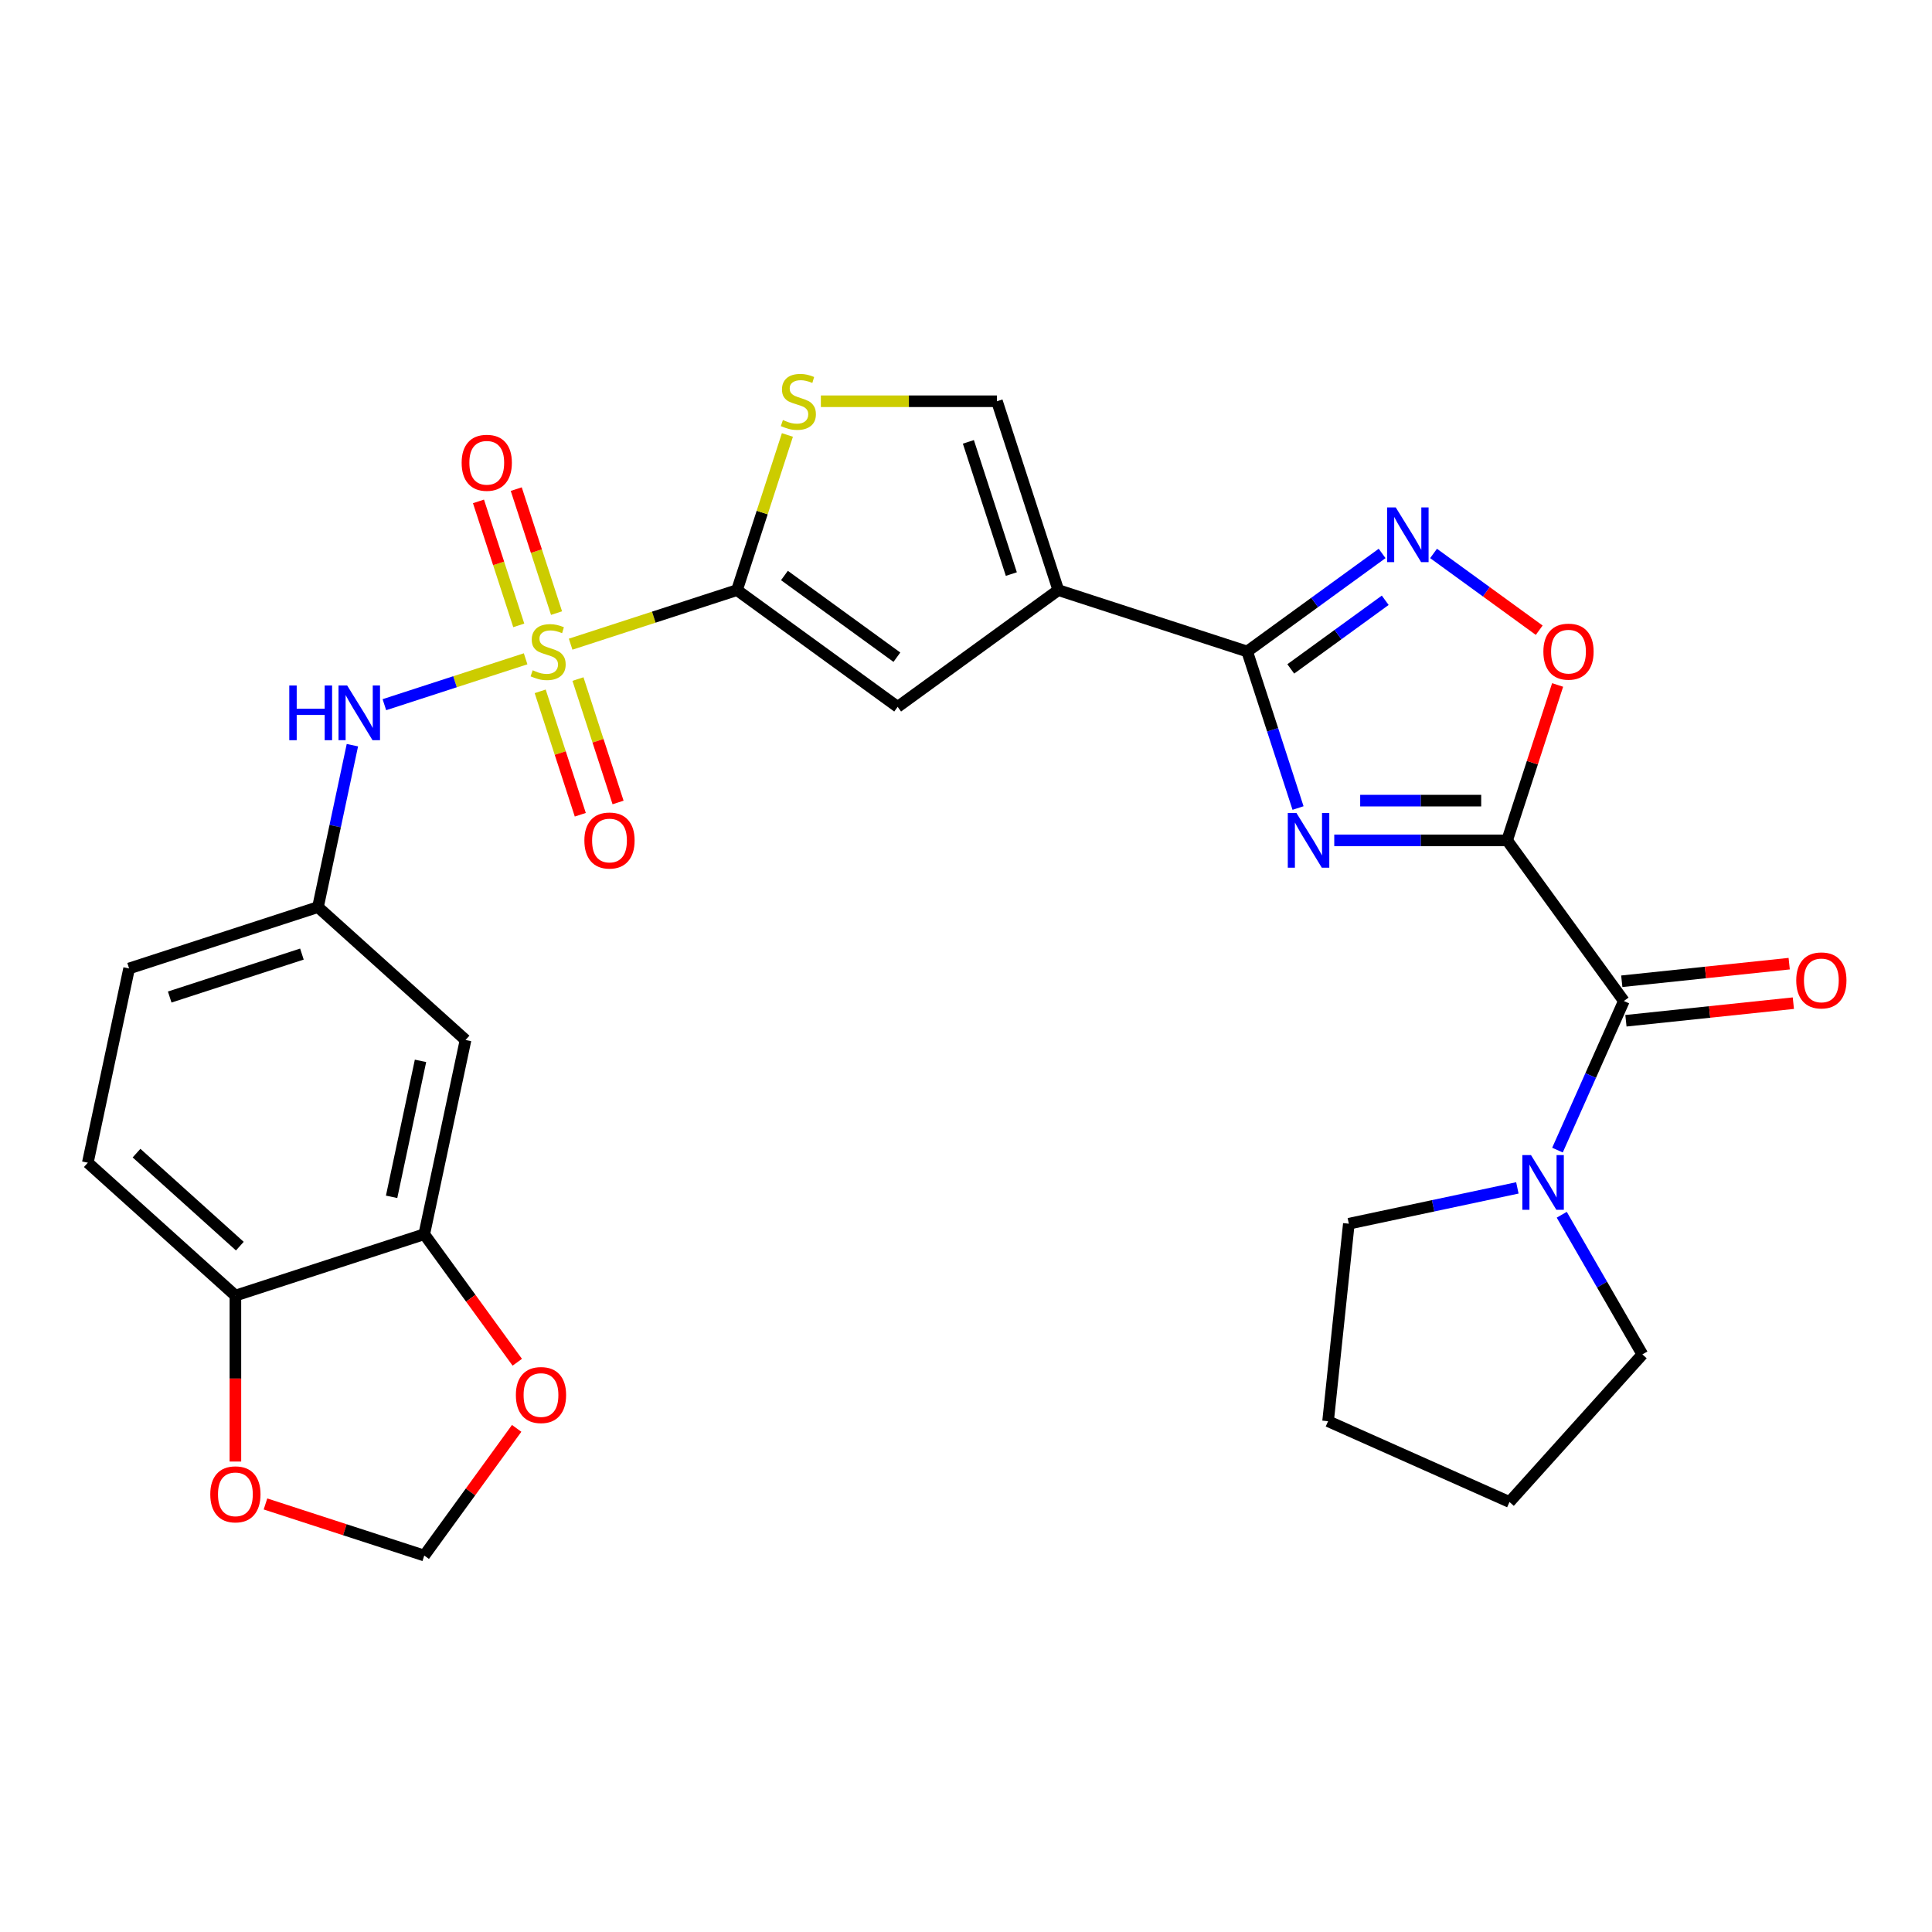 <?xml version='1.0' encoding='iso-8859-1'?>
<svg version='1.1' baseProfile='full'
              xmlns='http://www.w3.org/2000/svg'
                      xmlns:rdkit='http://www.rdkit.org/xml'
                      xmlns:xlink='http://www.w3.org/1999/xlink'
                  xml:space='preserve'
width='1000px' height='1000px' viewBox='0 0 1000 1000'>
<!-- END OF HEADER -->
<rect style='opacity:1.0;fill:#FFFFFF;stroke:none' width='1000' height='1000' x='0' y='0'> </rect>
<path class='bond-2' d='M 295.359,333.423 L 338.413,319.434' style='fill:none;fill-rule:evenodd;stroke:#CCCC00;stroke-width:6px;stroke-linecap:butt;stroke-linejoin:miter;stroke-opacity:1' />
<path class='bond-2' d='M 338.413,319.434 L 381.466,305.445' style='fill:none;fill-rule:evenodd;stroke:#000000;stroke-width:6px;stroke-linecap:butt;stroke-linejoin:miter;stroke-opacity:1' />
<path class='bond-11' d='M 272.06,340.993 L 235.508,352.87' style='fill:none;fill-rule:evenodd;stroke:#CCCC00;stroke-width:6px;stroke-linecap:butt;stroke-linejoin:miter;stroke-opacity:1' />
<path class='bond-11' d='M 235.508,352.87 L 198.956,364.746' style='fill:none;fill-rule:evenodd;stroke:#0000FF;stroke-width:6px;stroke-linecap:butt;stroke-linejoin:miter;stroke-opacity:1' />
<path class='bond-14' d='M 279.604,357.834 L 289.981,389.772' style='fill:none;fill-rule:evenodd;stroke:#CCCC00;stroke-width:6px;stroke-linecap:butt;stroke-linejoin:miter;stroke-opacity:1' />
<path class='bond-14' d='M 289.981,389.772 L 300.358,421.71' style='fill:none;fill-rule:evenodd;stroke:#FF0000;stroke-width:6px;stroke-linecap:butt;stroke-linejoin:miter;stroke-opacity:1' />
<path class='bond-14' d='M 299.155,351.481 L 309.532,383.419' style='fill:none;fill-rule:evenodd;stroke:#CCCC00;stroke-width:6px;stroke-linecap:butt;stroke-linejoin:miter;stroke-opacity:1' />
<path class='bond-14' d='M 309.532,383.419 L 319.91,415.358' style='fill:none;fill-rule:evenodd;stroke:#FF0000;stroke-width:6px;stroke-linecap:butt;stroke-linejoin:miter;stroke-opacity:1' />
<path class='bond-15' d='M 288.062,317.342 L 277.636,285.254' style='fill:none;fill-rule:evenodd;stroke:#CCCC00;stroke-width:6px;stroke-linecap:butt;stroke-linejoin:miter;stroke-opacity:1' />
<path class='bond-15' d='M 277.636,285.254 L 267.21,253.166' style='fill:none;fill-rule:evenodd;stroke:#FF0000;stroke-width:6px;stroke-linecap:butt;stroke-linejoin:miter;stroke-opacity:1' />
<path class='bond-15' d='M 268.511,323.695 L 258.085,291.607' style='fill:none;fill-rule:evenodd;stroke:#CCCC00;stroke-width:6px;stroke-linecap:butt;stroke-linejoin:miter;stroke-opacity:1' />
<path class='bond-15' d='M 258.085,291.607 L 247.659,259.519' style='fill:none;fill-rule:evenodd;stroke:#FF0000;stroke-width:6px;stroke-linecap:butt;stroke-linejoin:miter;stroke-opacity:1' />
<path class='bond-0' d='M 780.088,434.965 L 735.349,434.965' style='fill:none;fill-rule:evenodd;stroke:#000000;stroke-width:6px;stroke-linecap:butt;stroke-linejoin:miter;stroke-opacity:1' />
<path class='bond-0' d='M 735.349,434.965 L 690.61,434.965' style='fill:none;fill-rule:evenodd;stroke:#0000FF;stroke-width:6px;stroke-linecap:butt;stroke-linejoin:miter;stroke-opacity:1' />
<path class='bond-0' d='M 766.666,414.407 L 735.349,414.407' style='fill:none;fill-rule:evenodd;stroke:#000000;stroke-width:6px;stroke-linecap:butt;stroke-linejoin:miter;stroke-opacity:1' />
<path class='bond-0' d='M 735.349,414.407 L 704.032,414.407' style='fill:none;fill-rule:evenodd;stroke:#0000FF;stroke-width:6px;stroke-linecap:butt;stroke-linejoin:miter;stroke-opacity:1' />
<path class='bond-5' d='M 780.088,434.965 L 840.505,518.122' style='fill:none;fill-rule:evenodd;stroke:#000000;stroke-width:6px;stroke-linecap:butt;stroke-linejoin:miter;stroke-opacity:1' />
<path class='bond-32' d='M 780.088,434.965 L 793.154,394.751' style='fill:none;fill-rule:evenodd;stroke:#000000;stroke-width:6px;stroke-linecap:butt;stroke-linejoin:miter;stroke-opacity:1' />
<path class='bond-32' d='M 793.154,394.751 L 806.22,354.538' style='fill:none;fill-rule:evenodd;stroke:#FF0000;stroke-width:6px;stroke-linecap:butt;stroke-linejoin:miter;stroke-opacity:1' />
<path class='bond-1' d='M 671.864,418.235 L 658.701,377.722' style='fill:none;fill-rule:evenodd;stroke:#0000FF;stroke-width:6px;stroke-linecap:butt;stroke-linejoin:miter;stroke-opacity:1' />
<path class='bond-1' d='M 658.701,377.722 L 645.537,337.208' style='fill:none;fill-rule:evenodd;stroke:#000000;stroke-width:6px;stroke-linecap:butt;stroke-linejoin:miter;stroke-opacity:1' />
<path class='bond-7' d='M 381.466,305.445 L 464.623,365.862' style='fill:none;fill-rule:evenodd;stroke:#000000;stroke-width:6px;stroke-linecap:butt;stroke-linejoin:miter;stroke-opacity:1' />
<path class='bond-7' d='M 406.023,297.876 L 464.233,340.168' style='fill:none;fill-rule:evenodd;stroke:#000000;stroke-width:6px;stroke-linecap:butt;stroke-linejoin:miter;stroke-opacity:1' />
<path class='bond-9' d='M 381.466,305.445 L 394.513,265.291' style='fill:none;fill-rule:evenodd;stroke:#000000;stroke-width:6px;stroke-linecap:butt;stroke-linejoin:miter;stroke-opacity:1' />
<path class='bond-9' d='M 394.513,265.291 L 407.56,225.138' style='fill:none;fill-rule:evenodd;stroke:#CCCC00;stroke-width:6px;stroke-linecap:butt;stroke-linejoin:miter;stroke-opacity:1' />
<path class='bond-3' d='M 645.537,337.208 L 547.78,305.445' style='fill:none;fill-rule:evenodd;stroke:#000000;stroke-width:6px;stroke-linecap:butt;stroke-linejoin:miter;stroke-opacity:1' />
<path class='bond-6' d='M 645.537,337.208 L 680.461,311.835' style='fill:none;fill-rule:evenodd;stroke:#000000;stroke-width:6px;stroke-linecap:butt;stroke-linejoin:miter;stroke-opacity:1' />
<path class='bond-6' d='M 680.461,311.835 L 715.384,286.461' style='fill:none;fill-rule:evenodd;stroke:#0000FF;stroke-width:6px;stroke-linecap:butt;stroke-linejoin:miter;stroke-opacity:1' />
<path class='bond-6' d='M 668.098,346.227 L 692.544,328.466' style='fill:none;fill-rule:evenodd;stroke:#000000;stroke-width:6px;stroke-linecap:butt;stroke-linejoin:miter;stroke-opacity:1' />
<path class='bond-6' d='M 692.544,328.466 L 716.991,310.704' style='fill:none;fill-rule:evenodd;stroke:#0000FF;stroke-width:6px;stroke-linecap:butt;stroke-linejoin:miter;stroke-opacity:1' />
<path class='bond-4' d='M 547.78,305.445 L 464.623,365.862' style='fill:none;fill-rule:evenodd;stroke:#000000;stroke-width:6px;stroke-linecap:butt;stroke-linejoin:miter;stroke-opacity:1' />
<path class='bond-29' d='M 547.78,305.445 L 516.017,207.688' style='fill:none;fill-rule:evenodd;stroke:#000000;stroke-width:6px;stroke-linecap:butt;stroke-linejoin:miter;stroke-opacity:1' />
<path class='bond-29' d='M 523.464,297.134 L 501.23,228.704' style='fill:none;fill-rule:evenodd;stroke:#000000;stroke-width:6px;stroke-linecap:butt;stroke-linejoin:miter;stroke-opacity:1' />
<path class='bond-12' d='M 840.505,518.122 L 823.325,556.707' style='fill:none;fill-rule:evenodd;stroke:#000000;stroke-width:6px;stroke-linecap:butt;stroke-linejoin:miter;stroke-opacity:1' />
<path class='bond-12' d='M 823.325,556.707 L 806.146,595.293' style='fill:none;fill-rule:evenodd;stroke:#0000FF;stroke-width:6px;stroke-linecap:butt;stroke-linejoin:miter;stroke-opacity:1' />
<path class='bond-21' d='M 841.579,528.344 L 884.907,523.79' style='fill:none;fill-rule:evenodd;stroke:#000000;stroke-width:6px;stroke-linecap:butt;stroke-linejoin:miter;stroke-opacity:1' />
<path class='bond-21' d='M 884.907,523.79 L 928.234,519.236' style='fill:none;fill-rule:evenodd;stroke:#FF0000;stroke-width:6px;stroke-linecap:butt;stroke-linejoin:miter;stroke-opacity:1' />
<path class='bond-21' d='M 839.43,507.899 L 882.758,503.345' style='fill:none;fill-rule:evenodd;stroke:#000000;stroke-width:6px;stroke-linecap:butt;stroke-linejoin:miter;stroke-opacity:1' />
<path class='bond-21' d='M 882.758,503.345 L 926.085,498.791' style='fill:none;fill-rule:evenodd;stroke:#FF0000;stroke-width:6px;stroke-linecap:butt;stroke-linejoin:miter;stroke-opacity:1' />
<path class='bond-8' d='M 742.004,286.461 L 769.348,306.328' style='fill:none;fill-rule:evenodd;stroke:#0000FF;stroke-width:6px;stroke-linecap:butt;stroke-linejoin:miter;stroke-opacity:1' />
<path class='bond-8' d='M 769.348,306.328 L 796.692,326.195' style='fill:none;fill-rule:evenodd;stroke:#FF0000;stroke-width:6px;stroke-linecap:butt;stroke-linejoin:miter;stroke-opacity:1' />
<path class='bond-10' d='M 424.879,207.688 L 470.448,207.688' style='fill:none;fill-rule:evenodd;stroke:#CCCC00;stroke-width:6px;stroke-linecap:butt;stroke-linejoin:miter;stroke-opacity:1' />
<path class='bond-10' d='M 470.448,207.688 L 516.017,207.688' style='fill:none;fill-rule:evenodd;stroke:#000000;stroke-width:6px;stroke-linecap:butt;stroke-linejoin:miter;stroke-opacity:1' />
<path class='bond-18' d='M 182.397,385.701 L 173.489,427.607' style='fill:none;fill-rule:evenodd;stroke:#0000FF;stroke-width:6px;stroke-linecap:butt;stroke-linejoin:miter;stroke-opacity:1' />
<path class='bond-18' d='M 173.489,427.607 L 164.582,469.513' style='fill:none;fill-rule:evenodd;stroke:#000000;stroke-width:6px;stroke-linecap:butt;stroke-linejoin:miter;stroke-opacity:1' />
<path class='bond-25' d='M 808.356,628.753 L 829.224,664.896' style='fill:none;fill-rule:evenodd;stroke:#0000FF;stroke-width:6px;stroke-linecap:butt;stroke-linejoin:miter;stroke-opacity:1' />
<path class='bond-25' d='M 829.224,664.896 L 850.091,701.04' style='fill:none;fill-rule:evenodd;stroke:#000000;stroke-width:6px;stroke-linecap:butt;stroke-linejoin:miter;stroke-opacity:1' />
<path class='bond-26' d='M 785.388,614.852 L 741.772,624.123' style='fill:none;fill-rule:evenodd;stroke:#0000FF;stroke-width:6px;stroke-linecap:butt;stroke-linejoin:miter;stroke-opacity:1' />
<path class='bond-26' d='M 741.772,624.123 L 698.156,633.394' style='fill:none;fill-rule:evenodd;stroke:#000000;stroke-width:6px;stroke-linecap:butt;stroke-linejoin:miter;stroke-opacity:1' />
<path class='bond-13' d='M 219.597,638.832 L 240.968,538.291' style='fill:none;fill-rule:evenodd;stroke:#000000;stroke-width:6px;stroke-linecap:butt;stroke-linejoin:miter;stroke-opacity:1' />
<path class='bond-13' d='M 202.695,619.477 L 217.654,549.098' style='fill:none;fill-rule:evenodd;stroke:#000000;stroke-width:6px;stroke-linecap:butt;stroke-linejoin:miter;stroke-opacity:1' />
<path class='bond-19' d='M 219.597,638.832 L 243.67,671.966' style='fill:none;fill-rule:evenodd;stroke:#000000;stroke-width:6px;stroke-linecap:butt;stroke-linejoin:miter;stroke-opacity:1' />
<path class='bond-19' d='M 243.67,671.966 L 267.743,705.1' style='fill:none;fill-rule:evenodd;stroke:#FF0000;stroke-width:6px;stroke-linecap:butt;stroke-linejoin:miter;stroke-opacity:1' />
<path class='bond-30' d='M 219.597,638.832 L 121.841,670.595' style='fill:none;fill-rule:evenodd;stroke:#000000;stroke-width:6px;stroke-linecap:butt;stroke-linejoin:miter;stroke-opacity:1' />
<path class='bond-16' d='M 240.968,538.291 L 164.582,469.513' style='fill:none;fill-rule:evenodd;stroke:#000000;stroke-width:6px;stroke-linecap:butt;stroke-linejoin:miter;stroke-opacity:1' />
<path class='bond-17' d='M 121.841,670.595 L 45.455,601.817' style='fill:none;fill-rule:evenodd;stroke:#000000;stroke-width:6px;stroke-linecap:butt;stroke-linejoin:miter;stroke-opacity:1' />
<path class='bond-17' d='M 124.138,645.001 L 70.668,596.857' style='fill:none;fill-rule:evenodd;stroke:#000000;stroke-width:6px;stroke-linecap:butt;stroke-linejoin:miter;stroke-opacity:1' />
<path class='bond-20' d='M 121.841,670.595 L 121.841,713.544' style='fill:none;fill-rule:evenodd;stroke:#000000;stroke-width:6px;stroke-linecap:butt;stroke-linejoin:miter;stroke-opacity:1' />
<path class='bond-20' d='M 121.841,713.544 L 121.841,756.493' style='fill:none;fill-rule:evenodd;stroke:#FF0000;stroke-width:6px;stroke-linecap:butt;stroke-linejoin:miter;stroke-opacity:1' />
<path class='bond-24' d='M 164.582,469.513 L 66.825,501.276' style='fill:none;fill-rule:evenodd;stroke:#000000;stroke-width:6px;stroke-linecap:butt;stroke-linejoin:miter;stroke-opacity:1' />
<path class='bond-24' d='M 156.271,493.828 L 87.841,516.063' style='fill:none;fill-rule:evenodd;stroke:#000000;stroke-width:6px;stroke-linecap:butt;stroke-linejoin:miter;stroke-opacity:1' />
<path class='bond-22' d='M 267.424,739.319 L 243.511,772.233' style='fill:none;fill-rule:evenodd;stroke:#FF0000;stroke-width:6px;stroke-linecap:butt;stroke-linejoin:miter;stroke-opacity:1' />
<path class='bond-22' d='M 243.511,772.233 L 219.597,805.146' style='fill:none;fill-rule:evenodd;stroke:#000000;stroke-width:6px;stroke-linecap:butt;stroke-linejoin:miter;stroke-opacity:1' />
<path class='bond-31' d='M 137.41,778.442 L 178.504,791.794' style='fill:none;fill-rule:evenodd;stroke:#FF0000;stroke-width:6px;stroke-linecap:butt;stroke-linejoin:miter;stroke-opacity:1' />
<path class='bond-31' d='M 178.504,791.794 L 219.597,805.146' style='fill:none;fill-rule:evenodd;stroke:#000000;stroke-width:6px;stroke-linecap:butt;stroke-linejoin:miter;stroke-opacity:1' />
<path class='bond-23' d='M 45.455,601.817 L 66.825,501.276' style='fill:none;fill-rule:evenodd;stroke:#000000;stroke-width:6px;stroke-linecap:butt;stroke-linejoin:miter;stroke-opacity:1' />
<path class='bond-27' d='M 850.091,701.04 L 781.313,777.426' style='fill:none;fill-rule:evenodd;stroke:#000000;stroke-width:6px;stroke-linecap:butt;stroke-linejoin:miter;stroke-opacity:1' />
<path class='bond-28' d='M 698.156,633.394 L 687.412,735.618' style='fill:none;fill-rule:evenodd;stroke:#000000;stroke-width:6px;stroke-linecap:butt;stroke-linejoin:miter;stroke-opacity:1' />
<path class='bond-33' d='M 781.313,777.426 L 687.412,735.618' style='fill:none;fill-rule:evenodd;stroke:#000000;stroke-width:6px;stroke-linecap:butt;stroke-linejoin:miter;stroke-opacity:1' />
<path  class='atom-0' d='M 275.71 346.928
Q 276.03 347.048, 277.35 347.608
Q 278.67 348.168, 280.11 348.528
Q 281.59 348.848, 283.03 348.848
Q 285.71 348.848, 287.27 347.568
Q 288.83 346.248, 288.83 343.968
Q 288.83 342.408, 288.03 341.448
Q 287.27 340.488, 286.07 339.968
Q 284.87 339.448, 282.87 338.848
Q 280.35 338.088, 278.83 337.368
Q 277.35 336.648, 276.27 335.128
Q 275.23 333.608, 275.23 331.048
Q 275.23 327.488, 277.63 325.288
Q 280.07 323.088, 284.87 323.088
Q 288.15 323.088, 291.87 324.648
L 290.95 327.728
Q 287.55 326.328, 284.99 326.328
Q 282.23 326.328, 280.71 327.488
Q 279.19 328.608, 279.23 330.568
Q 279.23 332.088, 279.99 333.008
Q 280.79 333.928, 281.91 334.448
Q 283.07 334.968, 284.99 335.568
Q 287.55 336.368, 289.07 337.168
Q 290.59 337.968, 291.67 339.608
Q 292.79 341.208, 292.79 343.968
Q 292.79 347.888, 290.15 350.008
Q 287.55 352.088, 283.19 352.088
Q 280.67 352.088, 278.75 351.528
Q 276.87 351.008, 274.63 350.088
L 275.71 346.928
' fill='#CCCC00'/>
<path  class='atom-2' d='M 671.04 420.805
L 680.32 435.805
Q 681.24 437.285, 682.72 439.965
Q 684.2 442.645, 684.28 442.805
L 684.28 420.805
L 688.04 420.805
L 688.04 449.125
L 684.16 449.125
L 674.2 432.725
Q 673.04 430.805, 671.8 428.605
Q 670.6 426.405, 670.24 425.725
L 670.24 449.125
L 666.56 449.125
L 666.56 420.805
L 671.04 420.805
' fill='#0000FF'/>
<path  class='atom-7' d='M 722.434 262.631
L 731.714 277.631
Q 732.634 279.111, 734.114 281.791
Q 735.594 284.471, 735.674 284.631
L 735.674 262.631
L 739.434 262.631
L 739.434 290.951
L 735.554 290.951
L 725.594 274.551
Q 724.434 272.631, 723.194 270.431
Q 721.994 268.231, 721.634 267.551
L 721.634 290.951
L 717.954 290.951
L 717.954 262.631
L 722.434 262.631
' fill='#0000FF'/>
<path  class='atom-9' d='M 798.851 337.288
Q 798.851 330.488, 802.211 326.688
Q 805.571 322.888, 811.851 322.888
Q 818.131 322.888, 821.491 326.688
Q 824.851 330.488, 824.851 337.288
Q 824.851 344.168, 821.451 348.088
Q 818.051 351.968, 811.851 351.968
Q 805.611 351.968, 802.211 348.088
Q 798.851 344.208, 798.851 337.288
M 811.851 348.768
Q 816.171 348.768, 818.491 345.888
Q 820.851 342.968, 820.851 337.288
Q 820.851 331.728, 818.491 328.928
Q 816.171 326.088, 811.851 326.088
Q 807.531 326.088, 805.171 328.888
Q 802.851 331.688, 802.851 337.288
Q 802.851 343.008, 805.171 345.888
Q 807.531 348.768, 811.851 348.768
' fill='#FF0000'/>
<path  class='atom-10' d='M 405.23 217.408
Q 405.55 217.528, 406.87 218.088
Q 408.19 218.648, 409.63 219.008
Q 411.11 219.328, 412.55 219.328
Q 415.23 219.328, 416.79 218.048
Q 418.35 216.728, 418.35 214.448
Q 418.35 212.888, 417.55 211.928
Q 416.79 210.968, 415.59 210.448
Q 414.39 209.928, 412.39 209.328
Q 409.87 208.568, 408.35 207.848
Q 406.87 207.128, 405.79 205.608
Q 404.75 204.088, 404.75 201.528
Q 404.75 197.968, 407.15 195.768
Q 409.59 193.568, 414.39 193.568
Q 417.67 193.568, 421.39 195.128
L 420.47 198.208
Q 417.07 196.808, 414.51 196.808
Q 411.75 196.808, 410.23 197.968
Q 408.71 199.088, 408.75 201.048
Q 408.75 202.568, 409.51 203.488
Q 410.31 204.408, 411.43 204.928
Q 412.59 205.448, 414.51 206.048
Q 417.07 206.848, 418.59 207.648
Q 420.11 208.448, 421.19 210.088
Q 422.31 211.688, 422.31 214.448
Q 422.31 218.368, 419.67 220.488
Q 417.07 222.568, 412.71 222.568
Q 410.19 222.568, 408.27 222.008
Q 406.39 221.488, 404.15 220.568
L 405.23 217.408
' fill='#CCCC00'/>
<path  class='atom-12' d='M 149.733 354.811
L 153.573 354.811
L 153.573 366.851
L 168.053 366.851
L 168.053 354.811
L 171.893 354.811
L 171.893 383.131
L 168.053 383.131
L 168.053 370.051
L 153.573 370.051
L 153.573 383.131
L 149.733 383.131
L 149.733 354.811
' fill='#0000FF'/>
<path  class='atom-12' d='M 179.693 354.811
L 188.973 369.811
Q 189.893 371.291, 191.373 373.971
Q 192.853 376.651, 192.933 376.811
L 192.933 354.811
L 196.693 354.811
L 196.693 383.131
L 192.813 383.131
L 182.853 366.731
Q 181.693 364.811, 180.453 362.611
Q 179.253 360.411, 178.893 359.731
L 178.893 383.131
L 175.213 383.131
L 175.213 354.811
L 179.693 354.811
' fill='#0000FF'/>
<path  class='atom-13' d='M 792.437 597.863
L 801.717 612.863
Q 802.637 614.343, 804.117 617.023
Q 805.597 619.703, 805.677 619.863
L 805.677 597.863
L 809.437 597.863
L 809.437 626.183
L 805.557 626.183
L 795.597 609.783
Q 794.437 607.863, 793.197 605.663
Q 791.997 603.463, 791.637 602.783
L 791.637 626.183
L 787.957 626.183
L 787.957 597.863
L 792.437 597.863
' fill='#0000FF'/>
<path  class='atom-15' d='M 302.473 435.045
Q 302.473 428.245, 305.833 424.445
Q 309.193 420.645, 315.473 420.645
Q 321.753 420.645, 325.113 424.445
Q 328.473 428.245, 328.473 435.045
Q 328.473 441.925, 325.073 445.845
Q 321.673 449.725, 315.473 449.725
Q 309.233 449.725, 305.833 445.845
Q 302.473 441.965, 302.473 435.045
M 315.473 446.525
Q 319.793 446.525, 322.113 443.645
Q 324.473 440.725, 324.473 435.045
Q 324.473 429.485, 322.113 426.685
Q 319.793 423.845, 315.473 423.845
Q 311.153 423.845, 308.793 426.645
Q 306.473 429.445, 306.473 435.045
Q 306.473 440.765, 308.793 443.645
Q 311.153 446.525, 315.473 446.525
' fill='#FF0000'/>
<path  class='atom-16' d='M 238.947 239.531
Q 238.947 232.731, 242.307 228.931
Q 245.667 225.131, 251.947 225.131
Q 258.227 225.131, 261.587 228.931
Q 264.947 232.731, 264.947 239.531
Q 264.947 246.411, 261.547 250.331
Q 258.147 254.211, 251.947 254.211
Q 245.707 254.211, 242.307 250.331
Q 238.947 246.451, 238.947 239.531
M 251.947 251.011
Q 256.267 251.011, 258.587 248.131
Q 260.947 245.211, 260.947 239.531
Q 260.947 233.971, 258.587 231.171
Q 256.267 228.331, 251.947 228.331
Q 247.627 228.331, 245.267 231.131
Q 242.947 233.931, 242.947 239.531
Q 242.947 245.251, 245.267 248.131
Q 247.627 251.011, 251.947 251.011
' fill='#FF0000'/>
<path  class='atom-20' d='M 267.014 722.069
Q 267.014 715.269, 270.374 711.469
Q 273.734 707.669, 280.014 707.669
Q 286.294 707.669, 289.654 711.469
Q 293.014 715.269, 293.014 722.069
Q 293.014 728.949, 289.614 732.869
Q 286.214 736.749, 280.014 736.749
Q 273.774 736.749, 270.374 732.869
Q 267.014 728.989, 267.014 722.069
M 280.014 733.549
Q 284.334 733.549, 286.654 730.669
Q 289.014 727.749, 289.014 722.069
Q 289.014 716.509, 286.654 713.709
Q 284.334 710.869, 280.014 710.869
Q 275.694 710.869, 273.334 713.669
Q 271.014 716.469, 271.014 722.069
Q 271.014 727.789, 273.334 730.669
Q 275.694 733.549, 280.014 733.549
' fill='#FF0000'/>
<path  class='atom-21' d='M 108.841 773.463
Q 108.841 766.663, 112.201 762.863
Q 115.561 759.063, 121.841 759.063
Q 128.121 759.063, 131.481 762.863
Q 134.841 766.663, 134.841 773.463
Q 134.841 780.343, 131.441 784.263
Q 128.041 788.143, 121.841 788.143
Q 115.601 788.143, 112.201 784.263
Q 108.841 780.383, 108.841 773.463
M 121.841 784.943
Q 126.161 784.943, 128.481 782.063
Q 130.841 779.143, 130.841 773.463
Q 130.841 767.903, 128.481 765.103
Q 126.161 762.263, 121.841 762.263
Q 117.521 762.263, 115.161 765.063
Q 112.841 767.863, 112.841 773.463
Q 112.841 779.183, 115.161 782.063
Q 117.521 784.943, 121.841 784.943
' fill='#FF0000'/>
<path  class='atom-22' d='M 929.729 507.457
Q 929.729 500.657, 933.089 496.857
Q 936.449 493.057, 942.729 493.057
Q 949.009 493.057, 952.369 496.857
Q 955.729 500.657, 955.729 507.457
Q 955.729 514.337, 952.329 518.257
Q 948.929 522.137, 942.729 522.137
Q 936.489 522.137, 933.089 518.257
Q 929.729 514.377, 929.729 507.457
M 942.729 518.937
Q 947.049 518.937, 949.369 516.057
Q 951.729 513.137, 951.729 507.457
Q 951.729 501.897, 949.369 499.097
Q 947.049 496.257, 942.729 496.257
Q 938.409 496.257, 936.049 499.057
Q 933.729 501.857, 933.729 507.457
Q 933.729 513.177, 936.049 516.057
Q 938.409 518.937, 942.729 518.937
' fill='#FF0000'/>
</svg>
